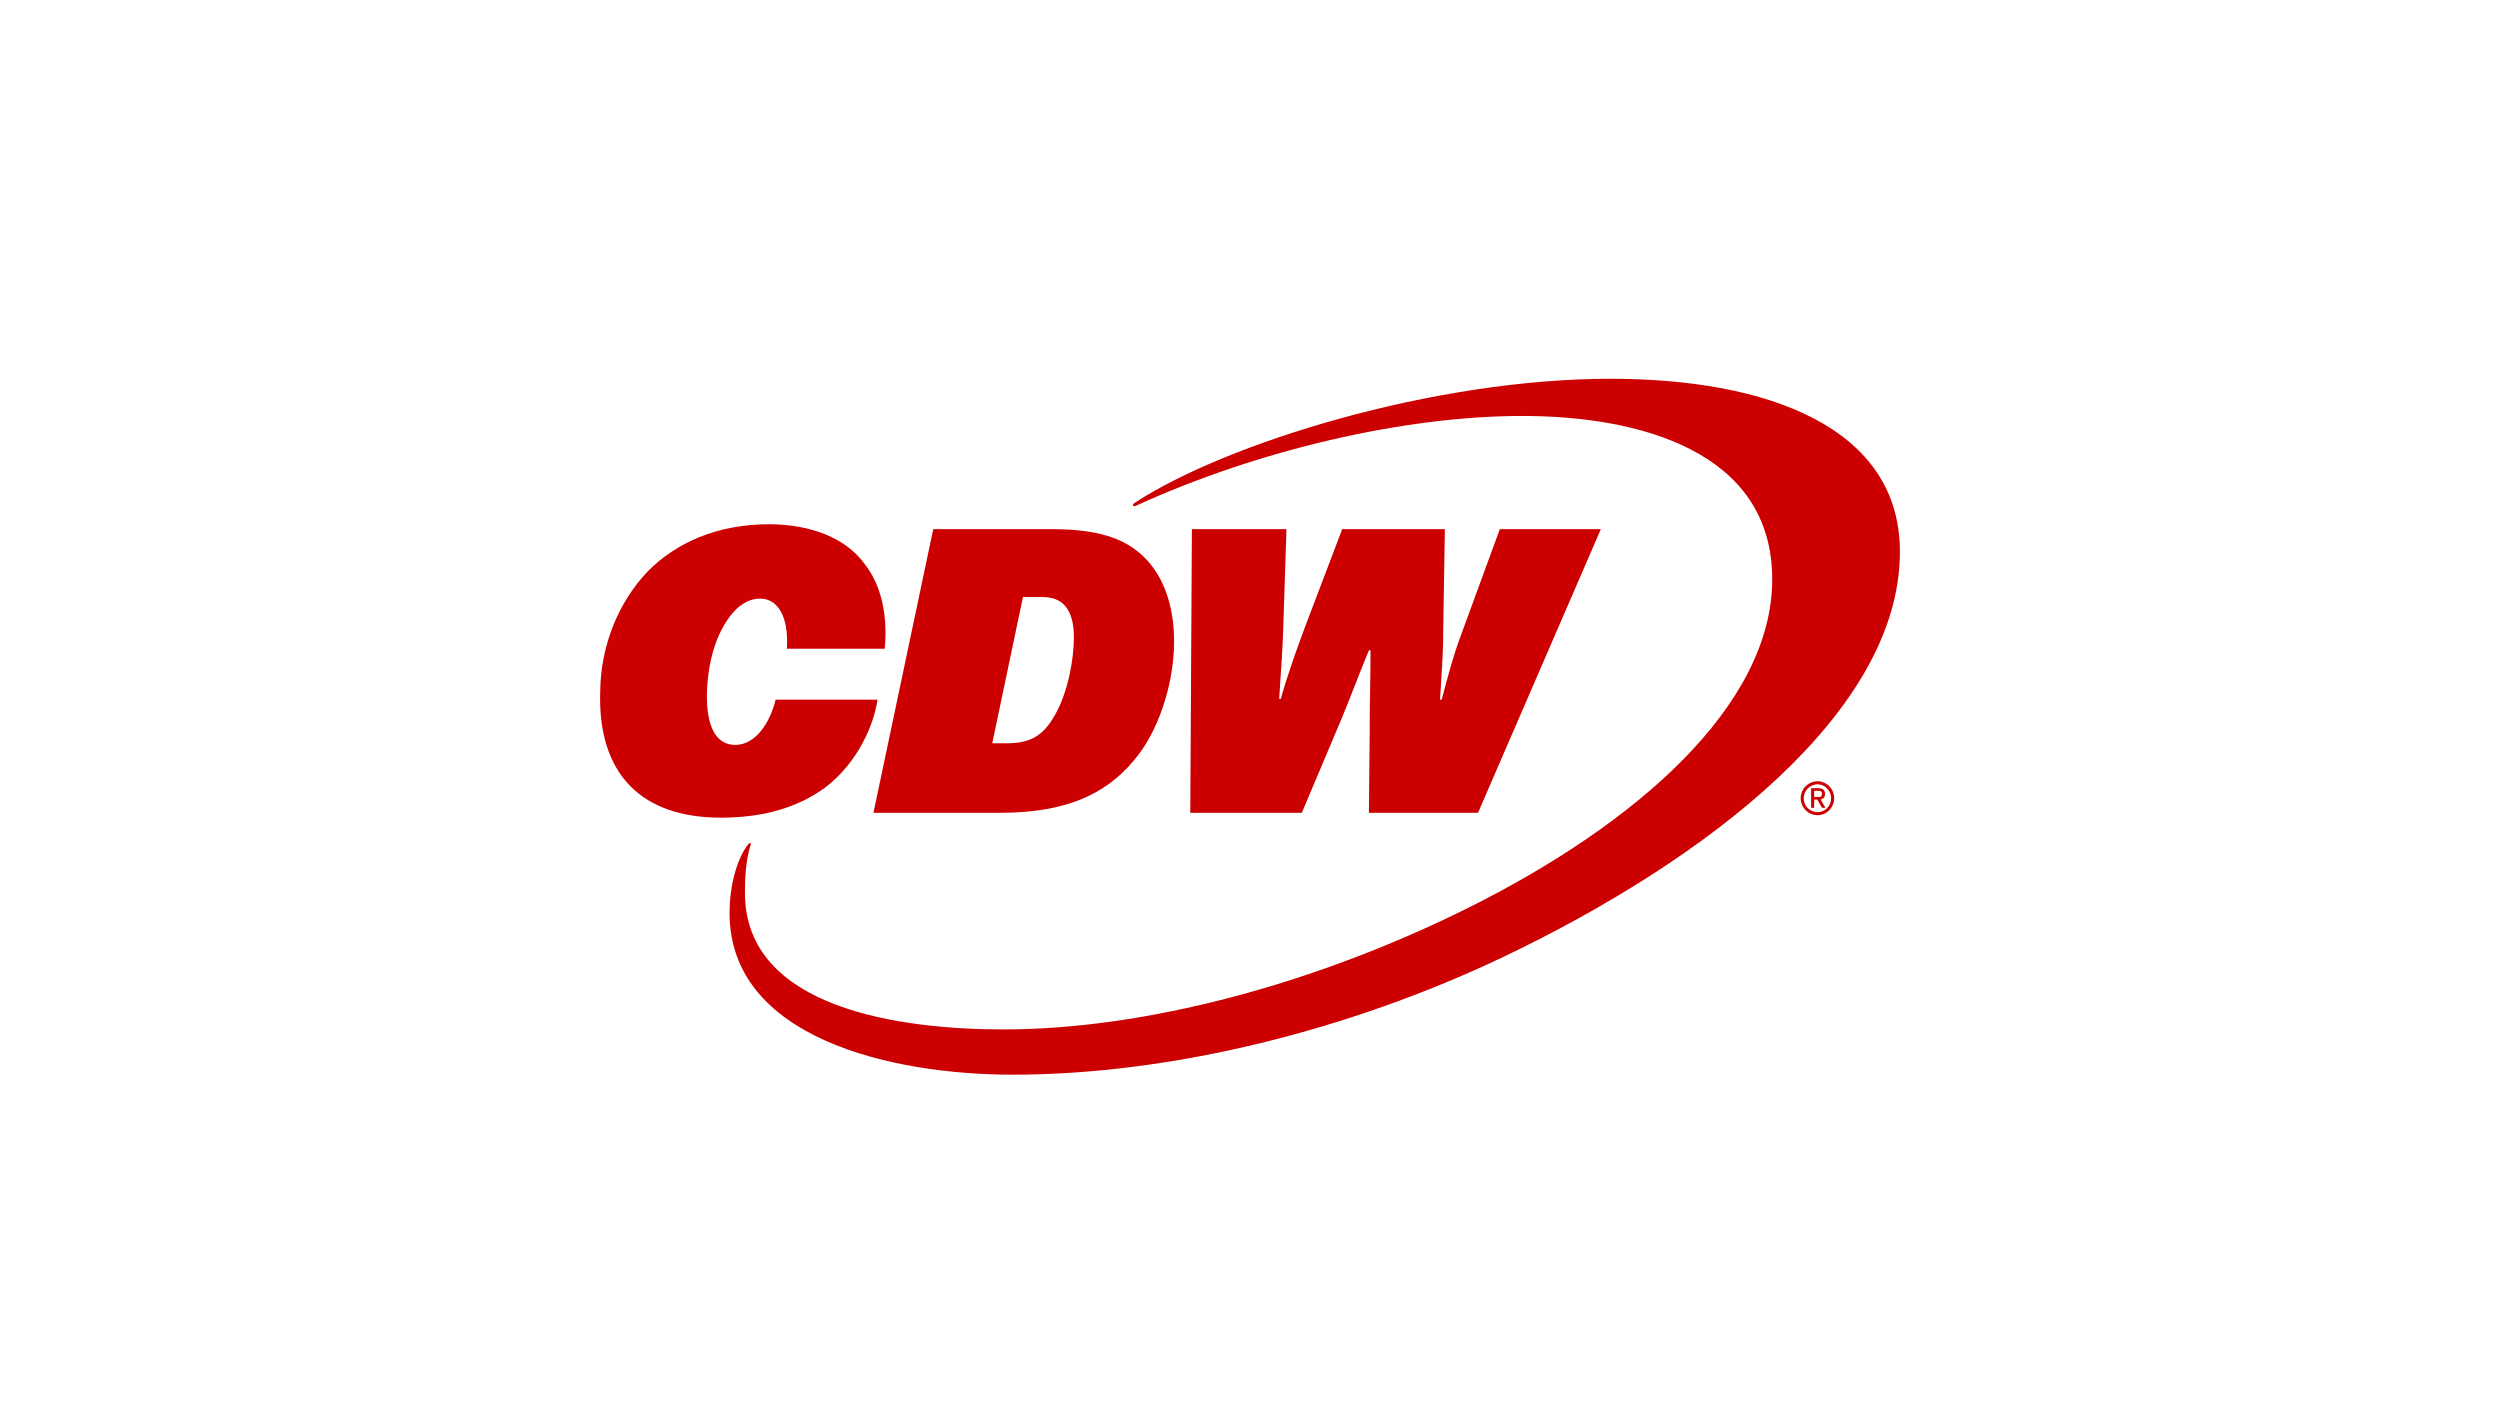 <?xml version="1.0" encoding="UTF-8"?>
<svg id="LOGO" xmlns="http://www.w3.org/2000/svg" viewBox="0 0 1250 703">
  <defs>
    <style>
      .cls-1 {
        fill: #c00;
        stroke-width: 0px;
      }
    </style>
  </defs>
  <path class="cls-1" d="m595.134,406.407h55.77l19.802-46.879c5.658-13.74,8.083-20.611,13.74-34.351h.808c0,16.569-.404,22.227-.404,40.413l-.404,40.817h54.557l61.427-141.849h-50.516l-19.398,52.941c-4.041,10.911-5.658,17.378-9.699,32.33h-.808c1.212-19.398,1.617-25.056,1.617-35.967l.808-49.304h-51.324l-18.59,48.899c-4.041,10.911-8.083,21.823-12.124,35.967h-.808c1.212-18.59,1.617-23.844,2.021-34.755l1.617-50.112h-47.283l-.808,141.849Zm-99.011-34.755l15.357-73.147h9.699c10.103,0,15.761,6.062,15.761,20.206,0,10.507-2.829,27.481-9.699,39.2-6.062,10.507-12.528,13.74-24.248,13.74h-6.87Zm-59.407,34.755h63.448c37.18,0,56.174-12.124,69.106-29.097,11.316-14.953,17.782-37.584,17.782-56.578,0-19.802-6.466-34.755-16.569-43.646-10.911-9.699-25.864-12.528-45.666-12.528h-58.194l-29.905,141.849Zm-136.595-61.427c-1.617,42.838,21.419,63.852,60.215,63.852,20.206,0,37.584-4.445,52.133-14.953,16.973-12.932,24.652-32.33,26.268-44.05h-50.92c-2.829,11.72-10.103,22.631-20.206,22.631-9.699,0-14.549-9.295-14.144-26.268.404-10.911,2.425-22.631,8.083-32.734,5.658-10.103,12.124-14.144,18.59-14.144,8.891,0,14.144,9.295,13.336,24.248v.808h48.899c1.617-17.378-2.021-32.33-10.103-42.433-9.295-12.932-27.077-19.802-47.687-19.802-26.268,0-46.475,9.295-60.619,23.439-14.953,15.761-23.439,37.18-23.844,59.407m206.105,192.365c79.613,0,168.521-22.227,245.71-59.003,100.628-48.091,198.023-122.047,198.023-202.468,0-62.236-66.277-86.483-144.678-86.483-88.908,0-192.365,32.33-237.627,61.832-2.021,1.212-1.212,2.425.404,1.617,61.023-27.885,134.171-44.858,193.173-44.858,57.79,0,124.876,17.378,124.876,81.634,0,63.044-67.893,122.451-152.356,164.48-76.38,37.988-161.247,60.619-231.969,60.619-50.92,0-129.321-10.103-129.321-68.298,0-6.87.404-16.569,2.829-23.844.404-.808,0-1.617-1.212-.404-5.658,7.274-9.295,20.611-9.295,34.351,0,62.64,81.23,80.826,141.445,80.826m400.85-138.885v-3.045h2.61c1.087,0,1.305.87,1.305,1.522s-.217,1.522-1.305,1.522h-2.61Zm-1.522,5.437h1.522v-4.132h1.522l2.392,4.132h1.74l-2.392-4.132c1.087-.217,2.175-1.087,2.175-2.827,0-2.175-1.522-2.827-3.262-2.827h-3.697v9.786Zm-3.697-4.784c0-3.697,3.045-6.959,6.959-6.959,3.697,0,6.742,3.262,6.742,6.959,0,3.914-3.045,6.959-6.742,6.959-3.915,0-6.959-3.045-6.959-6.959m-1.522,0c0,4.567,3.697,8.481,8.481,8.481,4.567,0,8.264-3.914,8.264-8.481s-3.697-8.481-8.264-8.481c-4.784,0-8.481,3.914-8.481,8.481"/>
</svg>